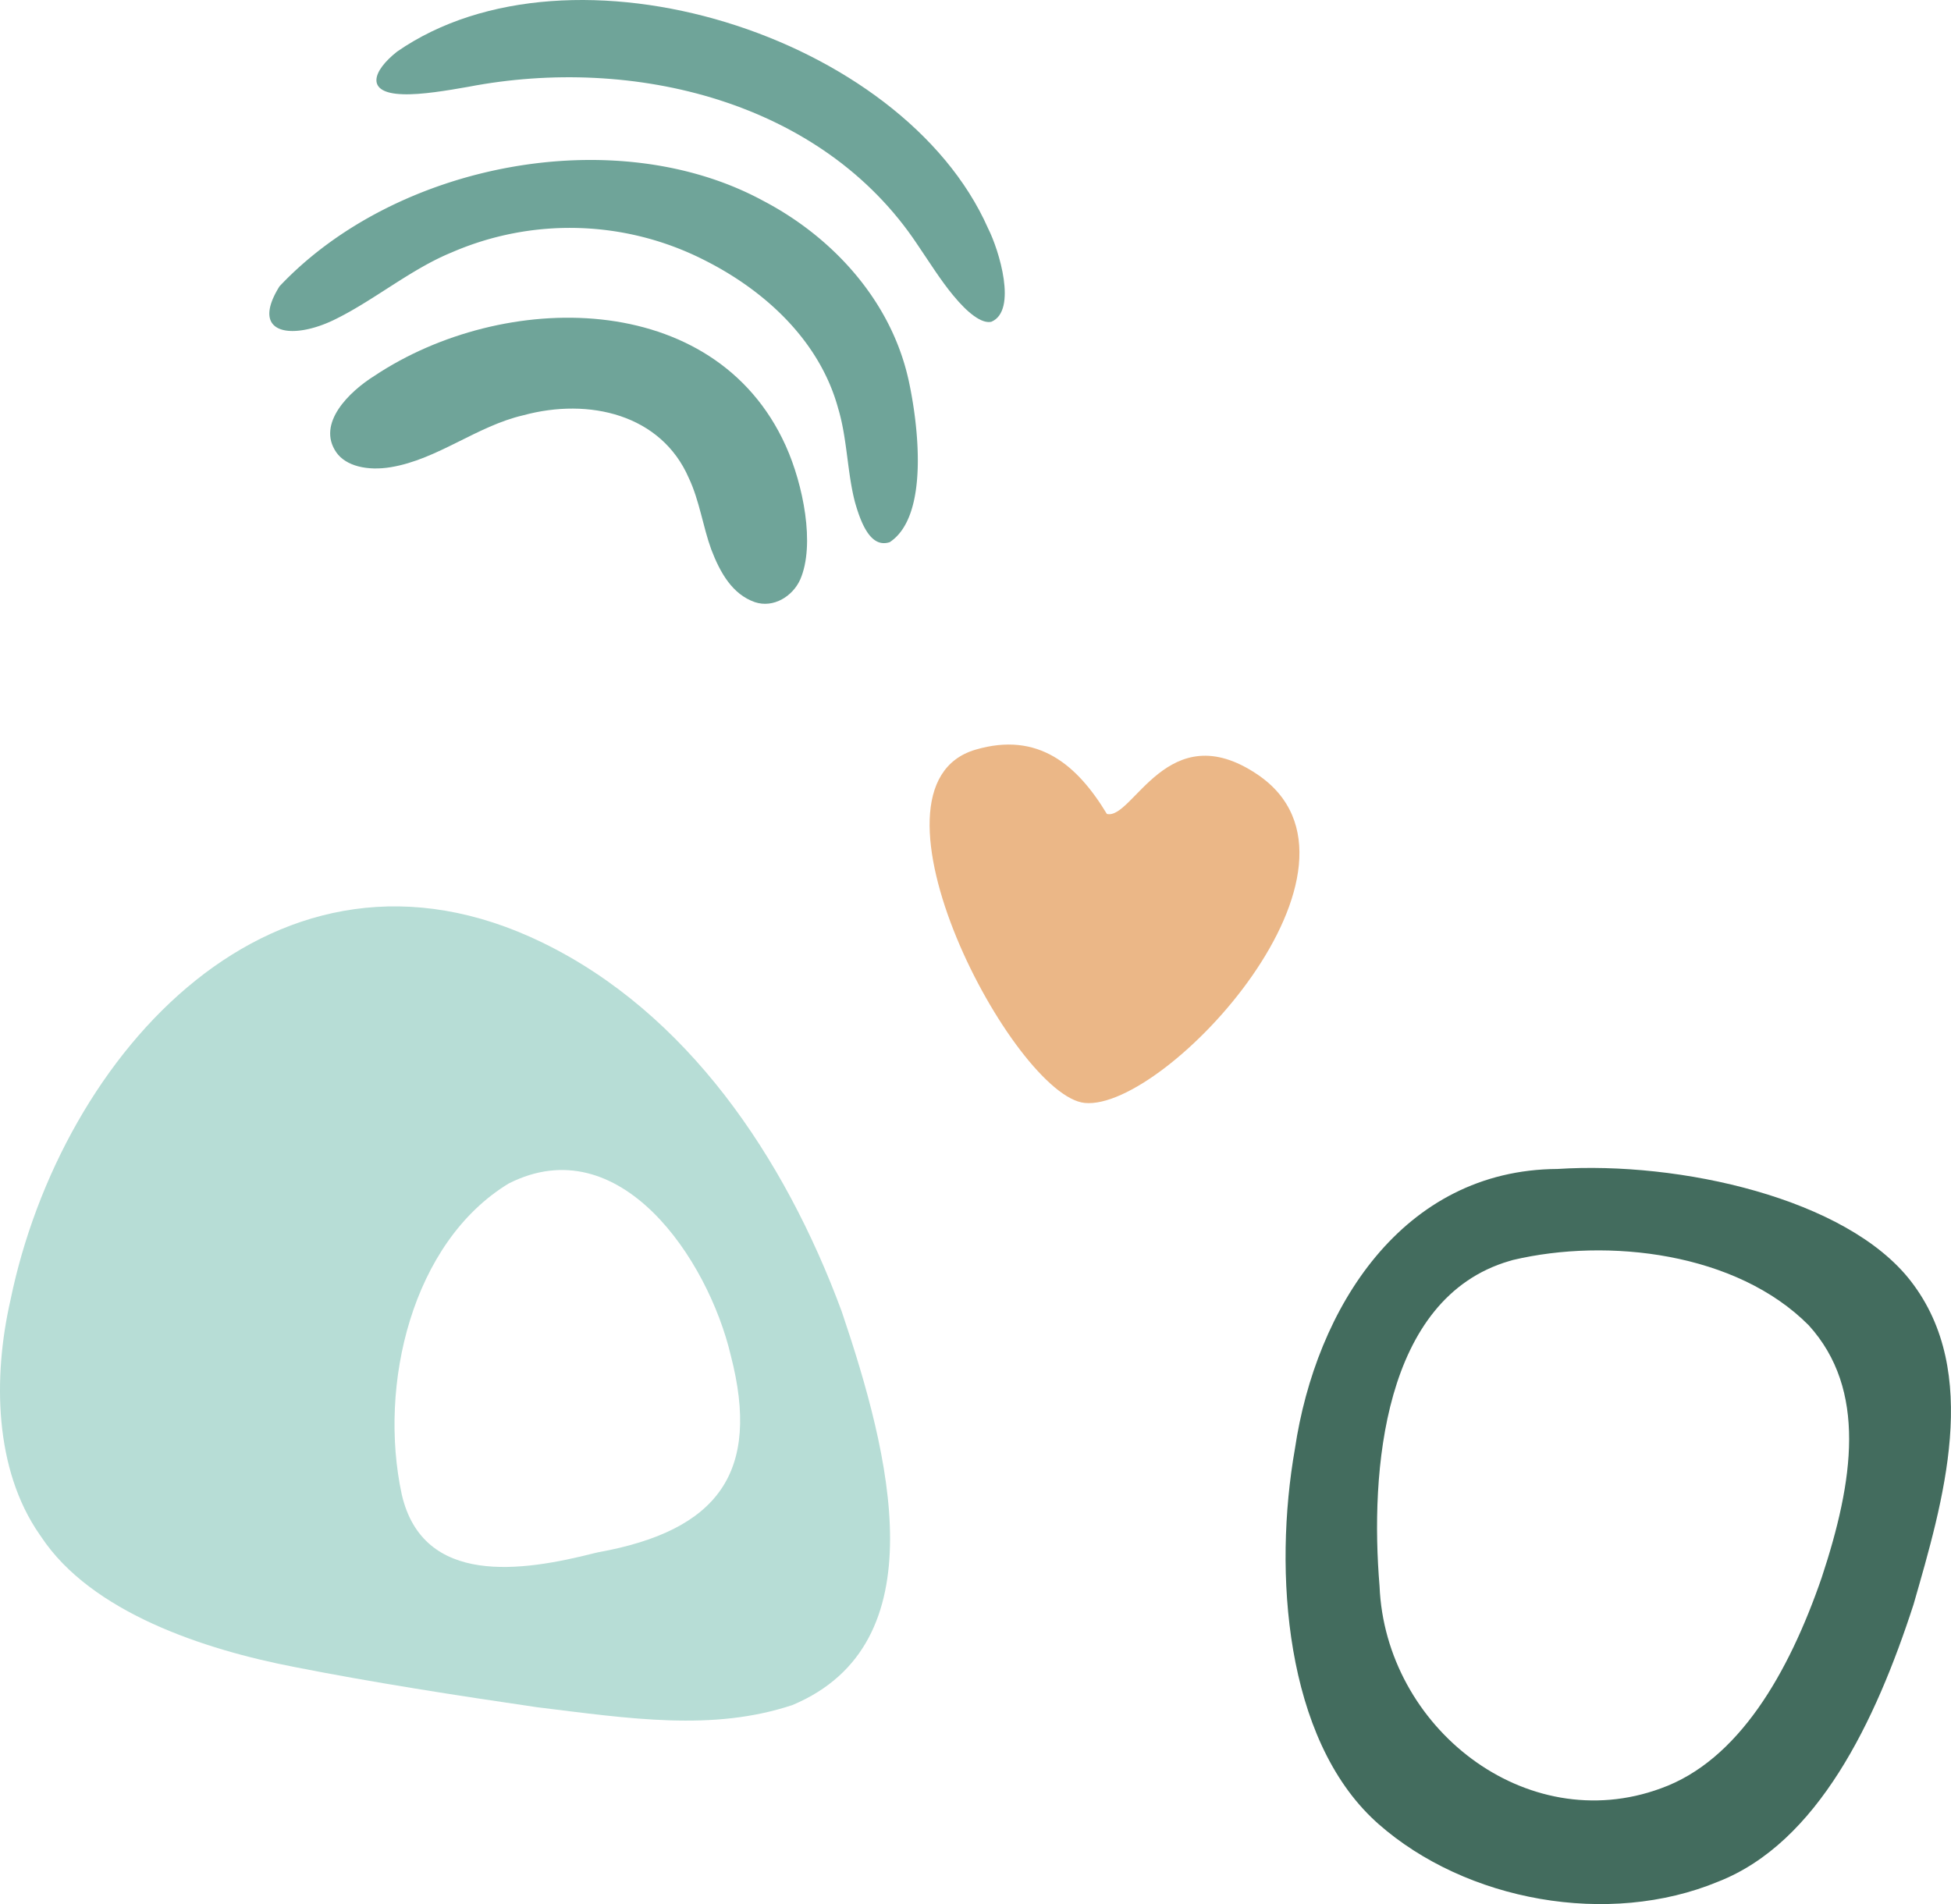 <svg xmlns="http://www.w3.org/2000/svg" viewBox="0 0 495.63 483.75"><defs><style>.cls-1{fill:#ebb787;}.cls-2{fill:#b7ddd6;}.cls-3{fill:#436c5e;}.cls-4{fill:#6fa499;}</style></defs><g id="Laag_2" data-name="Laag 2"><g id="Laag_1-2" data-name="Laag 1"><path class="cls-1" d="M247.86,190.45c15.85-4.63,25.76,3.81,33.33,16.34,6.61,1.63,15.4-25.39,38.2-10.06,34.4,23.14-23.2,85.47-43.8,83.49C257.6,278.5,215.9,199.79,247.86,190.45Z"></path><path class="cls-2" d="M213.82,333.17c-14.58-39.43-39.4-75.88-76-93.68C70.26,206.6,15.53,267.61,2.65,330.35c-4.46,19.59-4.1,42.94,7.4,59.5l.43.62c12.7,19.15,41.26,28.62,64.46,33.08,19.57,3.87,41.48,7.27,61.48,10.19,23.41,2.86,44.58,6.21,64.91-.56C238.43,417.6,226.15,369.61,213.82,333.17Zm-61.88,61.21-1,.23c-18.12,4.61-43.47,8.53-48.88-14.93-6-27.85,2.59-64.05,27.17-79,28.27-14.3,50.65,19.27,56.41,43.66C193.35,374.11,182.43,388.87,151.94,394.38Z"></path><path class="cls-3" d="M349.46,462.75c-23-21.05-26-63.41-20.51-94.6,5.31-35.88,27.38-70.95,66.72-71.16,31-2,73.44,7.42,89.75,28.49,18,23.23,8.21,56,.7,82.13-9.64,29.78-24.39,60.55-49.6,70.43-27.86,11.59-64.1,5-86.4-14.69Zm34-142.38c-32.2,9.43-35.43,53.59-33,82.62,1.46,35.81,37.1,64,71.46,51.37,19.68-7.05,32.46-29.19,40.86-53.55,8.12-24.56,11.56-47.71-3.27-64.08-18.39-18.55-51.08-22.3-75.15-16.62Z"></path><path class="cls-4" d="M230.81,96.53c2.45,11.19,5.34,34.54-4.78,41.21-4.59,1.52-7.1-4.09-8.79-10-2-7.44-2-16.3-4.29-23.89-4.6-17-18.28-29.84-33.95-37.73a75.4,75.4,0,0,0-64.37-1.94c-10,4.1-19.3,11.84-28.91,16.66C74.89,86.45,63.1,85.45,71,72.75c29.6-31.4,85.48-42,122.83-21.76,17.79,9.29,32.44,25.41,36.92,45.29Z"></path><path class="cls-4" d="M199.66,113.38c4.32,9.6,7.5,25,3.62,33.87-1.94,4.31-6.83,7.3-11.52,5.73-5.71-2-8.8-7.44-11.08-13.4-2.1-5.77-3-12.46-5.71-18.16-7-16.09-25.27-20.47-42.05-15.91-11.77,2.72-21.75,11.21-33.62,13.18-6,1-11.44-.29-13.86-3.76-5.08-7.33,3.28-15.45,9.69-19.45,32.63-21.74,86.27-22.31,104.43,17.67Z"></path><path class="cls-4" d="M251.79,81.76c-2.4.5-5.93-2.18-9.68-6.76-3.11-3.74-6.16-8.62-9.06-12.88C208.86,25.7,160.92,14,119,22.05c-5.25.93-12.08,2.08-16.7,1.89-9.68-.3-7.64-5.93-1.42-10.83C145.14-17.55,229.28,8.9,251,58c2.83,5.56,7.5,20.94.86,23.74Z"></path></g></g></svg>